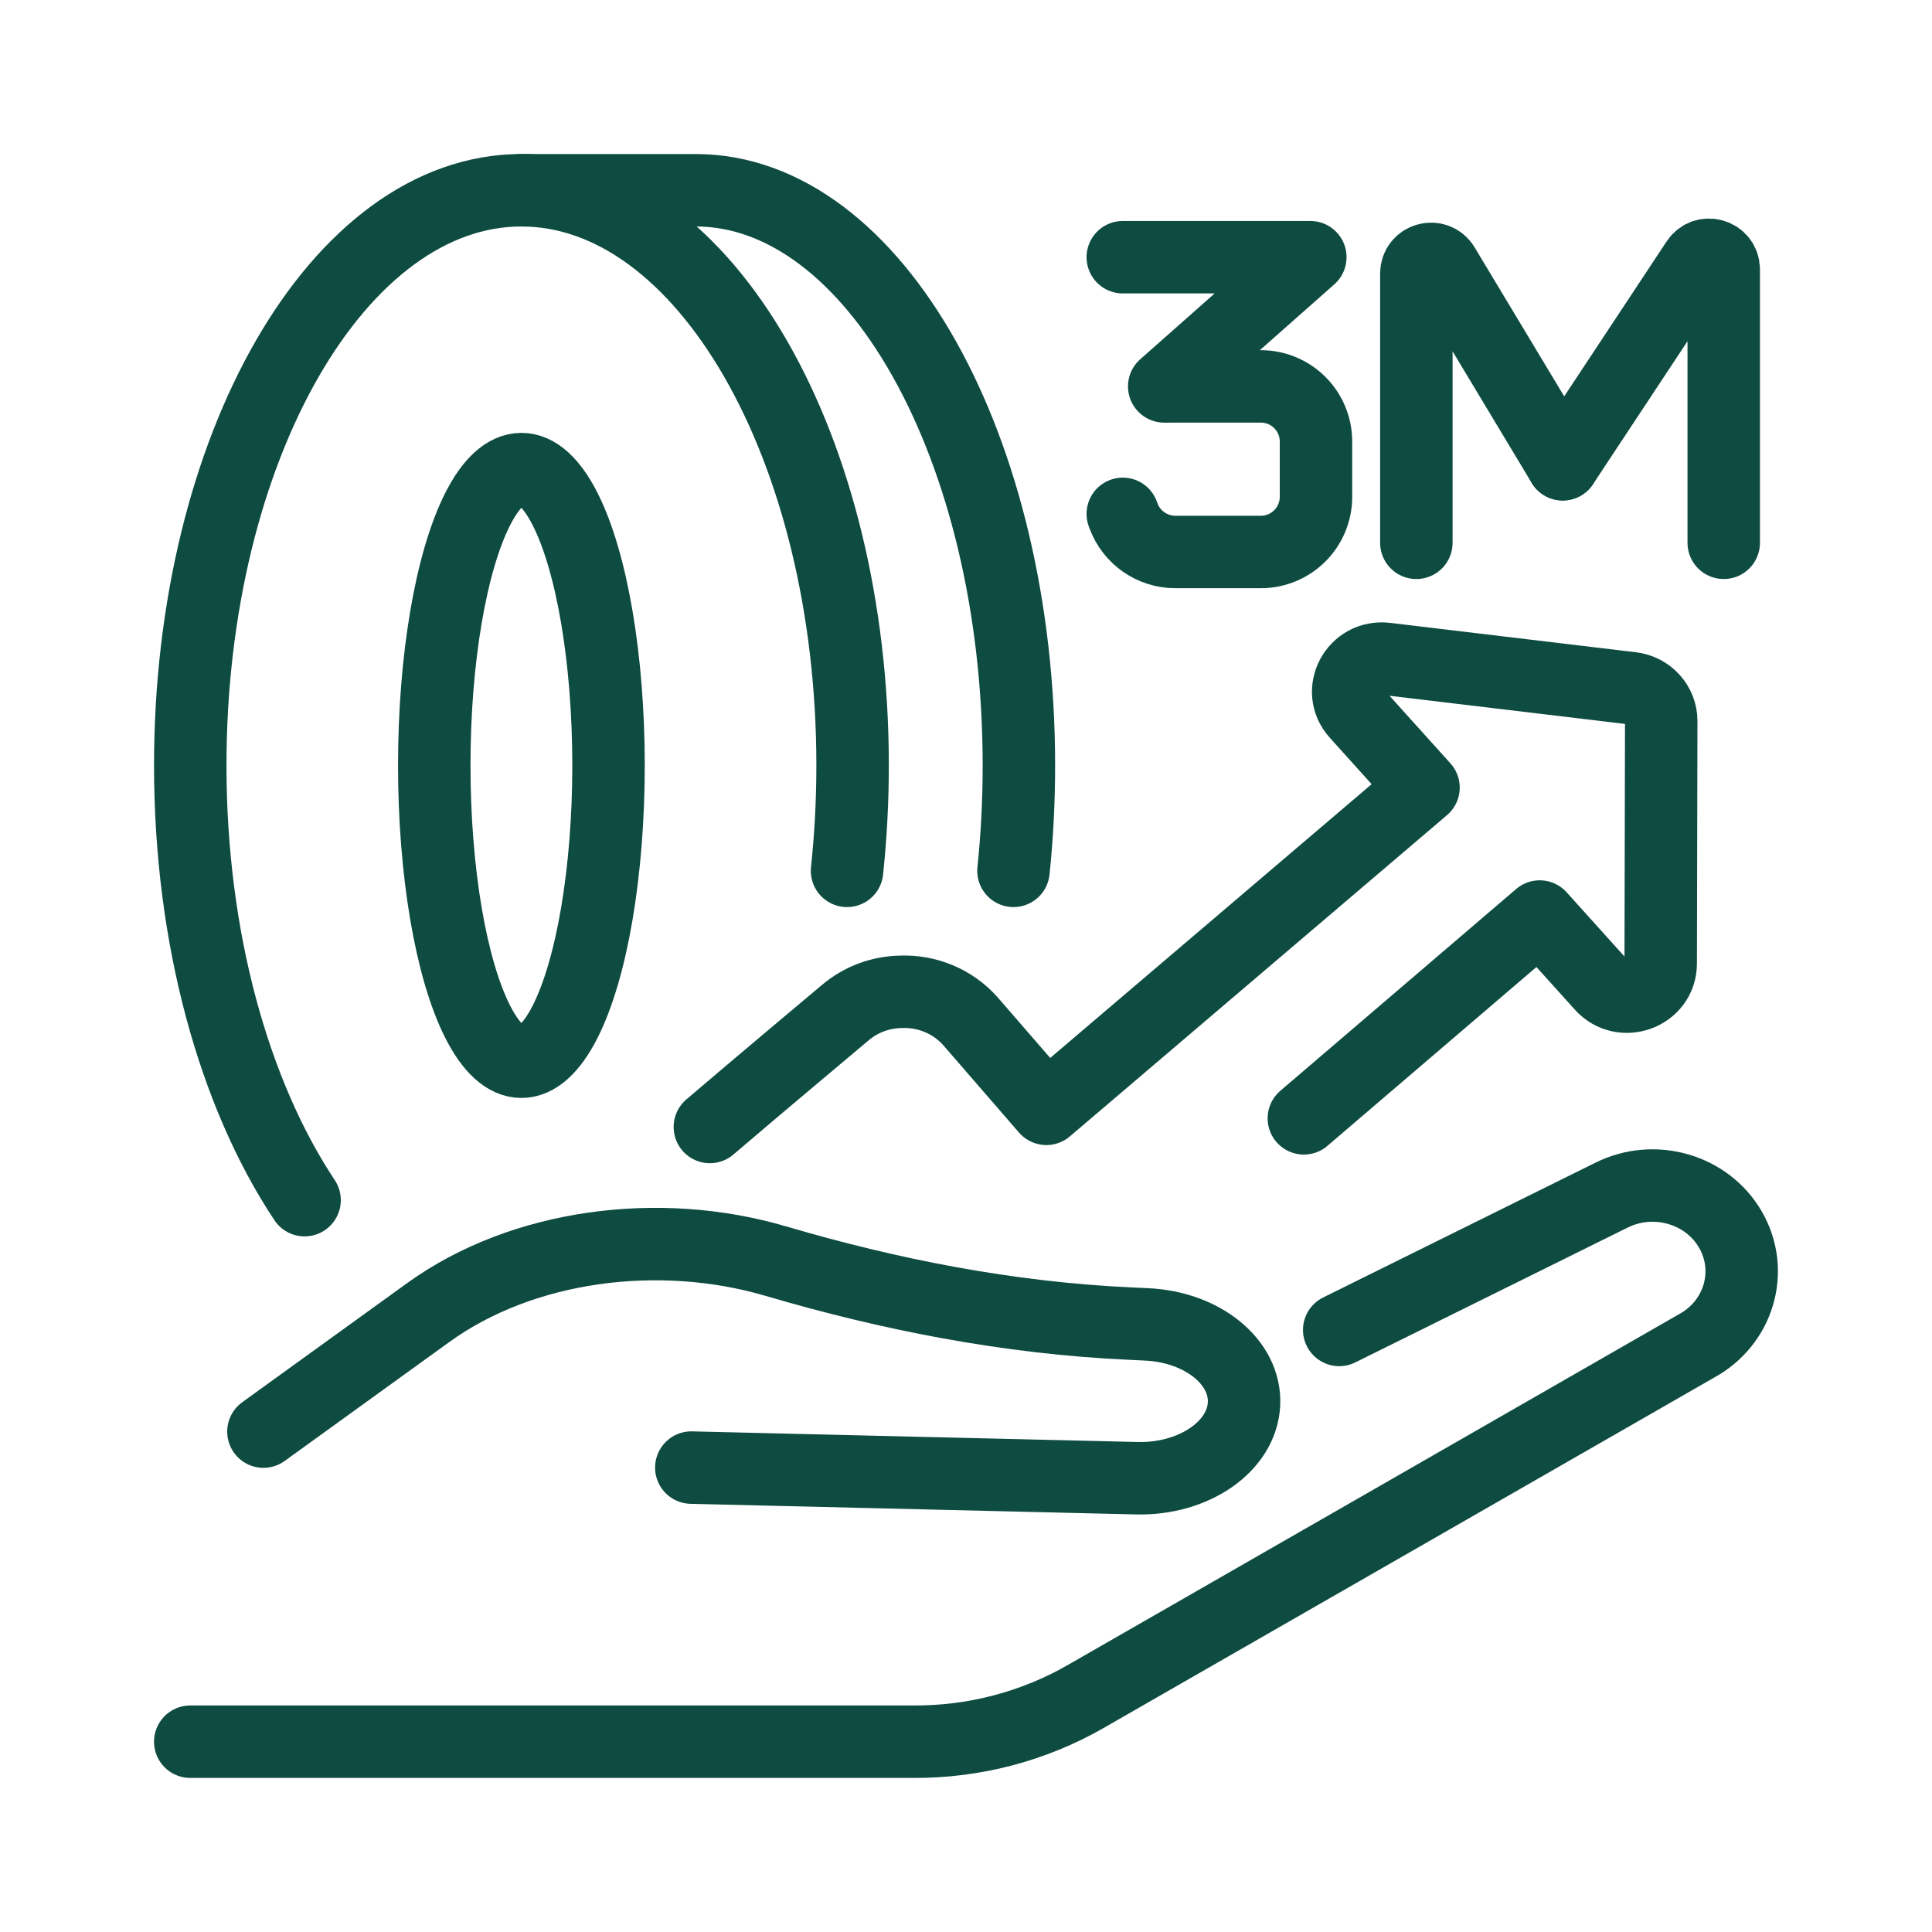 <?xml version="1.0" encoding="UTF-8"?>
<svg width="40px" height="40px" viewBox="0 0 40 40" version="1.1" xmlns="http://www.w3.org/2000/svg" xmlns:xlink="http://www.w3.org/1999/xlink">
    <title>icon_3_month_unlimited</title>
    <g id="Symbols" stroke="none" stroke-width="1" fill="none" fill-rule="evenodd">
        <g id="icon/3-month-unlimited" stroke="#0E4B41" stroke-width="1.5">
            <g id="3-month-unlimited" transform="translate(3.939, 3.939)">
                <path d="M2.367,20.909 C0.917,18.726 0,15.503 0,11.909 C0,5.332 3.07,0 6.856,0 C10.643,0 13.713,5.332 13.713,11.909 C13.713,12.654 13.673,13.383 13.598,14.091" id="Path" stroke-linecap="round"></path>
                <ellipse id="Oval" transform="translate(6.856, 11.909) scale(-1, 1) translate(-6.856, -11.909)" cx="6.856" cy="11.908" rx="1.804" ry="6.135"></ellipse>
                <path d="M6.845,0 L10.464,0 C14.16,0 17.156,5.332 17.156,11.909 C17.156,12.654 17.118,13.383 17.044,14.091" id="Path" stroke-linecap="round"></path>
                <path d="M23.056,19.215 C25.445,17.171 27.939,15.037 27.939,15.037 L29.225,16.464 C29.649,16.934 30.442,16.641 30.444,16.013 L30.455,10.99 C30.455,10.644 30.193,10.352 29.842,10.31 L24.756,9.702 C24.12,9.626 23.726,10.362 24.15,10.833 L25.533,12.367 L17.725,19.018 C17.725,19.018 16.221,17.282 16.154,17.206 C15.779,16.783 15.245,16.576 14.716,16.595 C14.304,16.602 13.892,16.745 13.557,17.031 C13.549,17.038 11.83,18.478 10.758,19.394" id="Path" stroke-linecap="round" stroke-linejoin="round"></path>
                <polyline id="Path" stroke-linecap="round" stroke-linejoin="round" points="19.307 1.386 23.19 1.386 20.165 4.061"></polyline>
                <path d="M20.262,4.061 L22.165,4.061 C22.796,4.061 23.307,4.572 23.307,5.203 L23.307,6.346 C23.307,6.978 22.796,7.489 22.165,7.489 L20.395,7.489 C19.918,7.489 19.491,7.193 19.324,6.746 L19.307,6.7" id="Path" stroke-linecap="round" stroke-linejoin="round"></path>
                <path d="M25.385,7.299 L25.385,1.724 C25.385,1.417 25.79,1.305 25.948,1.568 L28.416,5.673" id="Path" stroke-linecap="round" stroke-linejoin="round"></path>
                <path d="M31.749,7.299 L31.749,1.64 C31.749,1.339 31.359,1.222 31.193,1.472 L28.416,5.673" id="Path" stroke-linecap="round" stroke-linejoin="round"></path>
                <path d="M0,32.121 L14.967,32.121 C16.224,32.129 17.459,31.805 18.538,31.186 L31.175,23.933 C32.064,23.455 32.383,22.375 31.888,21.519 C31.402,20.678 30.307,20.363 29.42,20.808 L23.788,23.596" id="Path" stroke-linecap="round" stroke-linejoin="round"></path>
                <path d="M10.374,26.446 L19.598,26.666 C20.783,26.694 21.776,26.006 21.817,25.127 C21.857,24.264 20.962,23.534 19.799,23.481 L19.464,23.465 C16.934,23.35 14.477,22.864 12.122,22.171 C9.722,21.464 6.887,21.82 4.926,23.237 L1.515,25.701" id="Path" stroke-linecap="round" stroke-linejoin="round"></path>
            </g>
        </g>
    </g>
</svg>